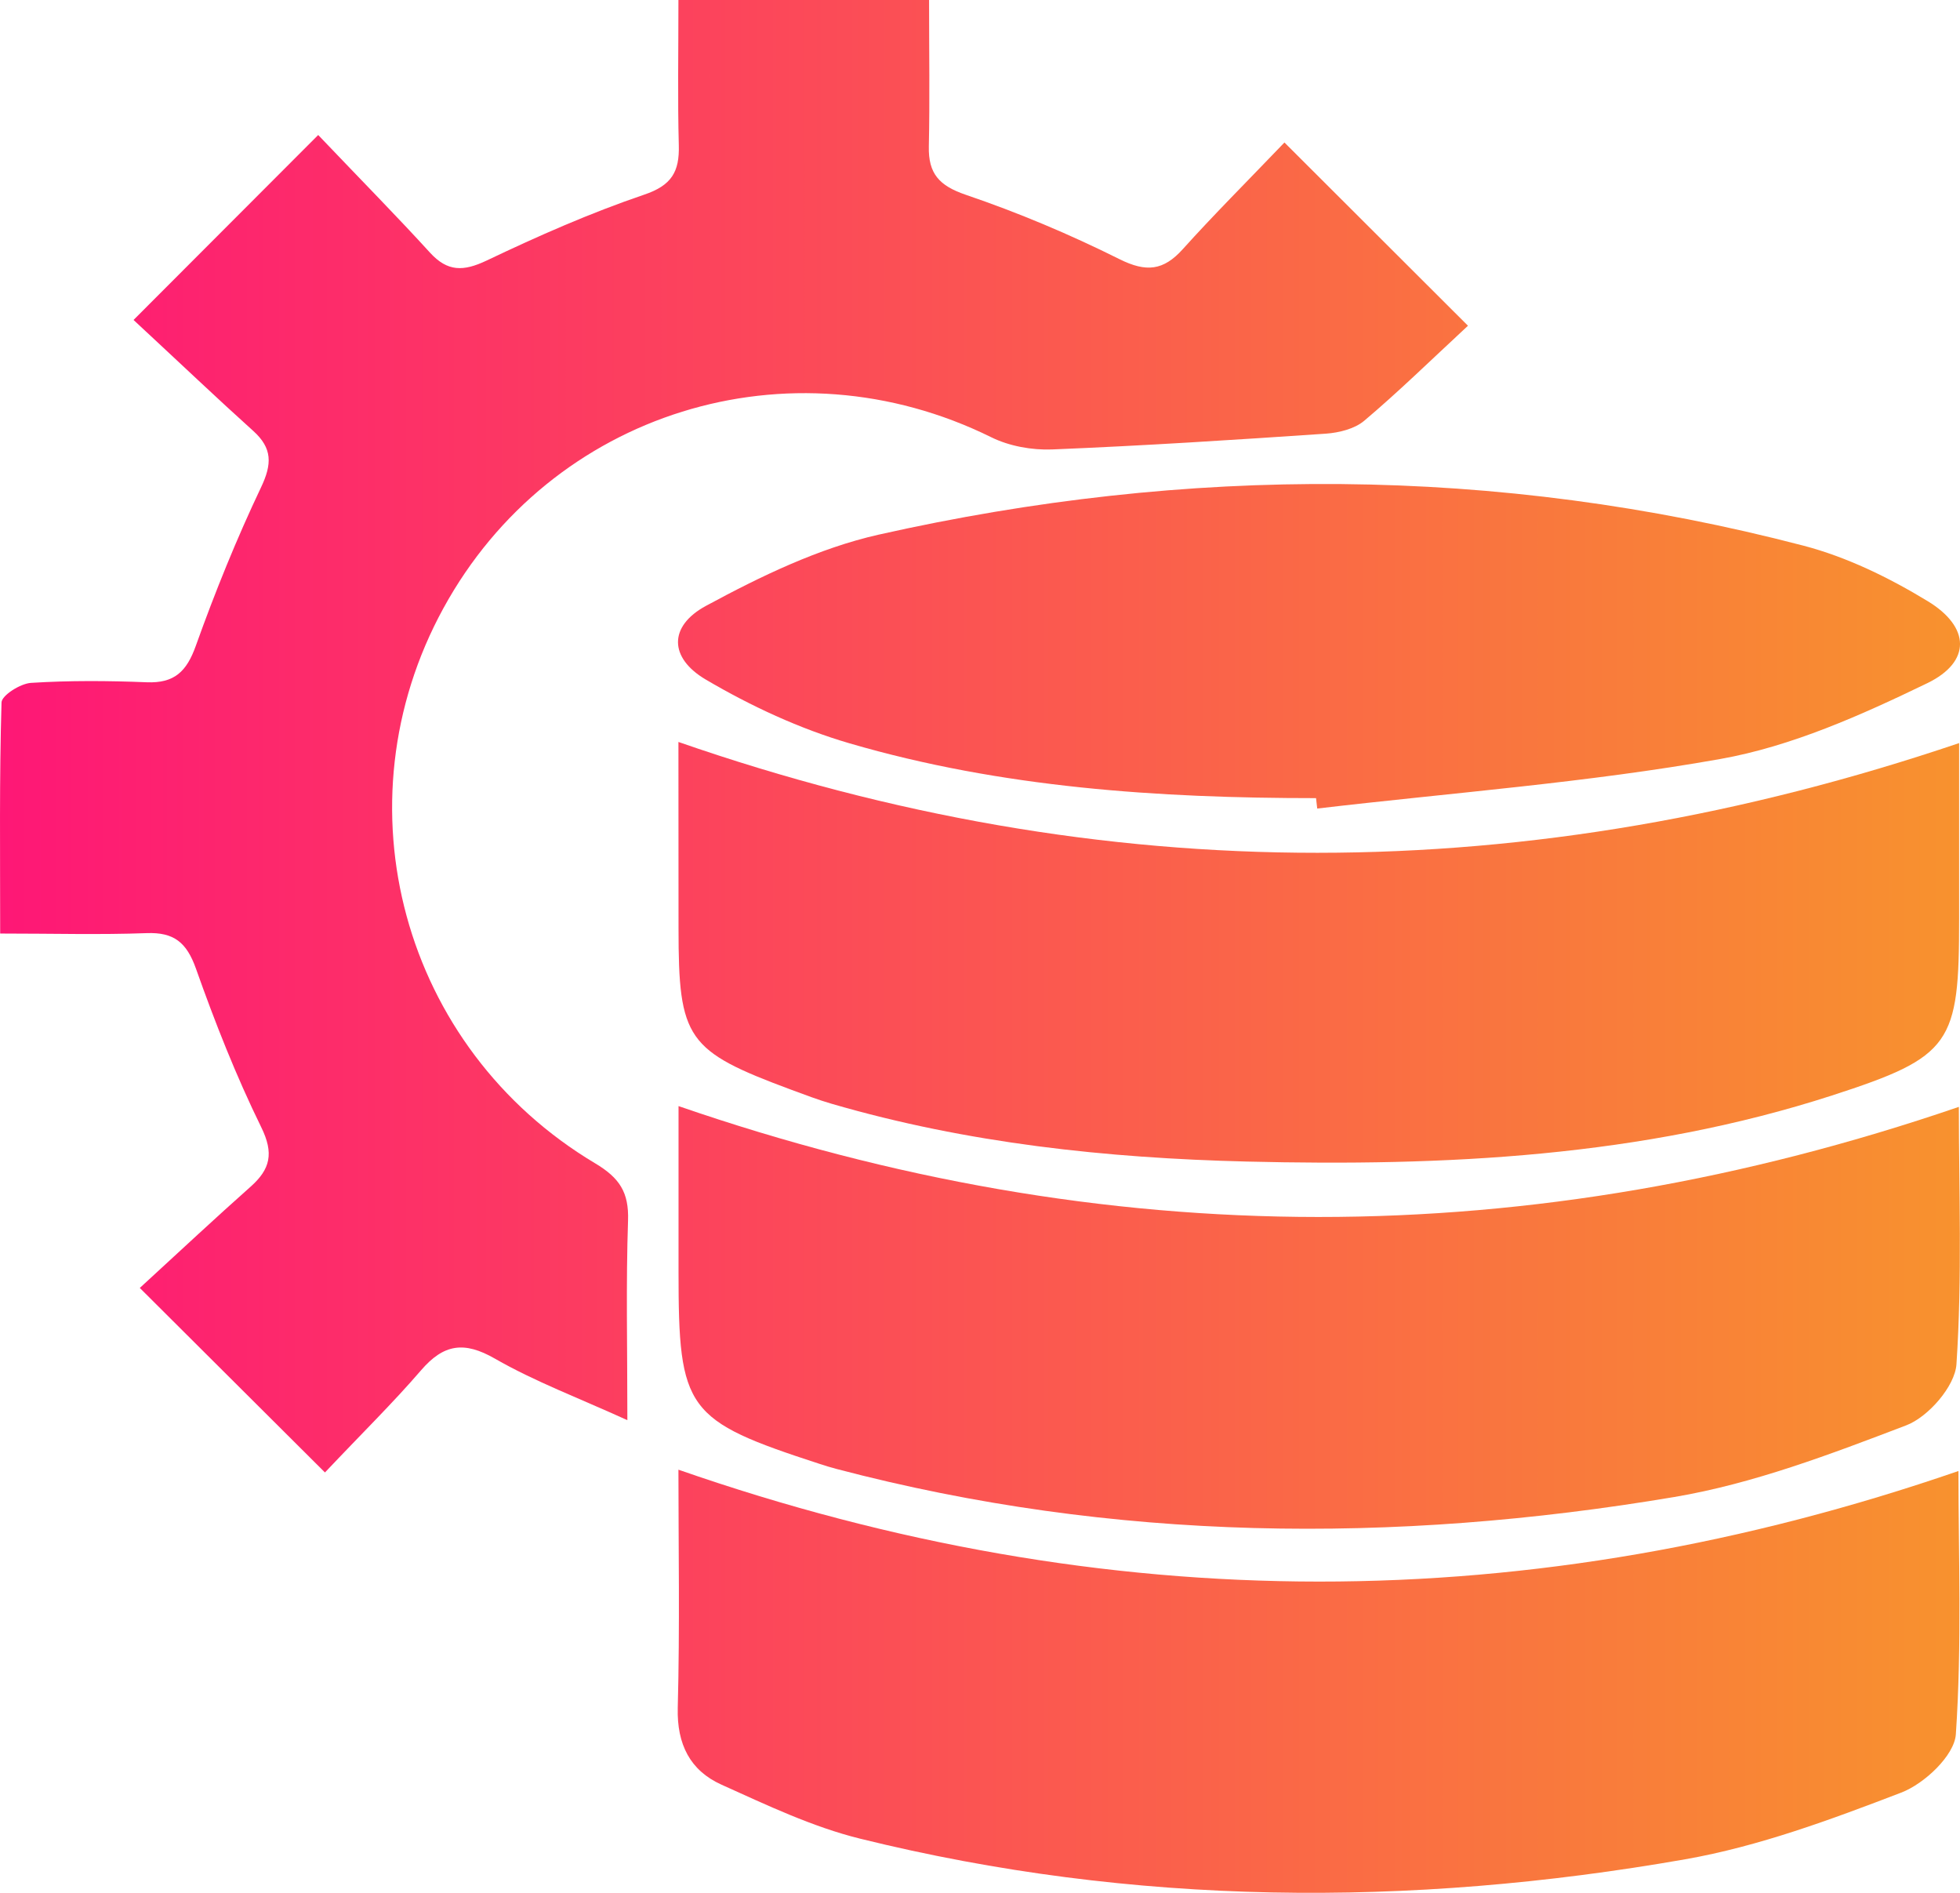 <svg width="58" height="56" viewBox="0 0 58 56" fill="none" xmlns="http://www.w3.org/2000/svg">
<path d="M0.005 27.619C0.005 25.246 -0.021 23.013 0.045 20.782C0.051 20.573 0.602 20.223 0.917 20.203C2.055 20.131 3.2 20.139 4.341 20.185C5.159 20.218 5.522 19.869 5.794 19.108C6.363 17.518 7 15.943 7.724 14.42C8.054 13.726 8.062 13.261 7.493 12.748C6.426 11.788 5.387 10.798 3.952 9.466C5.865 7.552 7.554 5.857 9.416 3.994C10.757 5.4 11.76 6.416 12.723 7.473C13.244 8.044 13.713 8.034 14.397 7.71C15.918 6.985 17.468 6.301 19.06 5.76C19.878 5.485 20.109 5.079 20.087 4.295C20.051 2.94 20.076 1.582 20.076 0C22.555 0 24.956 0 27.493 0C27.493 1.544 27.516 2.938 27.486 4.331C27.468 5.138 27.793 5.495 28.58 5.763C30.132 6.291 31.659 6.934 33.127 7.667C33.92 8.062 34.428 8.009 35.004 7.368C35.911 6.36 36.871 5.403 38.009 4.216C39.818 6.023 41.535 7.736 43.44 9.637C42.307 10.688 41.37 11.605 40.369 12.449C40.084 12.689 39.625 12.802 39.236 12.83C36.536 13.014 33.836 13.187 31.133 13.297C30.536 13.32 29.868 13.2 29.335 12.937C23.373 9.992 16.304 12.179 13.122 17.993C9.947 23.791 11.895 31.009 17.613 34.418C18.331 34.847 18.613 35.273 18.585 36.108C18.522 37.971 18.565 39.837 18.565 42.016C17.125 41.36 15.829 40.875 14.648 40.197C13.734 39.671 13.129 39.763 12.459 40.541C11.631 41.503 10.721 42.394 9.616 43.563C7.795 41.748 6.086 40.046 4.137 38.104C5.359 36.983 6.373 36.034 7.414 35.11C8.001 34.589 8.11 34.12 7.729 33.346C6.987 31.833 6.363 30.251 5.799 28.658C5.524 27.885 5.151 27.576 4.338 27.607C2.951 27.658 1.567 27.619 0.005 27.619Z" fill="url(#paint0_linear_1544_30)"/>
<path d="M57.966 32.747C57.966 35.187 58.068 37.785 57.895 40.362C57.852 41.013 57.059 41.922 56.409 42.169C54.172 43.022 51.885 43.895 49.541 44.29C41.24 45.686 32.952 45.617 24.75 43.458C24.587 43.415 24.425 43.366 24.265 43.313C20.292 42.021 20.079 41.73 20.079 37.611C20.079 35.927 20.079 34.242 20.079 32.724C32.736 37.091 45.256 37.098 57.966 32.747Z" fill="url(#paint1_linear_1544_30)"/>
<path d="M20.076 21.951C32.711 26.341 45.236 26.295 57.974 21.984C57.974 23.587 57.974 25.386 57.974 27.186C57.974 30.886 57.763 31.261 54.212 32.41C48.578 34.232 42.754 34.508 36.897 34.365C32.741 34.263 28.626 33.824 24.615 32.657C24.209 32.54 23.815 32.387 23.419 32.242C20.318 31.09 20.079 30.746 20.079 27.466C20.076 25.565 20.076 23.664 20.076 21.951Z" fill="url(#paint2_linear_1544_30)"/>
<path d="M57.954 43.52C57.954 45.985 58.058 48.66 57.877 51.311C57.834 51.937 56.943 52.776 56.257 53.036C54.179 53.833 52.05 54.624 49.871 55.007C41.707 56.438 33.544 56.395 25.459 54.399C24.041 54.05 22.685 53.401 21.344 52.797C20.424 52.381 20.028 51.607 20.056 50.528C20.119 48.124 20.076 45.717 20.076 43.481C32.751 47.896 45.304 47.881 57.954 43.52Z" fill="url(#paint3_linear_1544_30)"/>
<path d="M38.944 23.613C34.28 23.613 29.642 23.306 25.141 21.992C23.663 21.561 22.218 20.889 20.887 20.106C19.794 19.463 19.782 18.524 20.892 17.924C22.507 17.051 24.224 16.219 26 15.818C35.131 13.766 44.275 13.771 53.361 16.142C54.647 16.477 55.899 17.089 57.042 17.784C58.302 18.547 58.34 19.578 57.034 20.211C55.078 21.157 53.018 22.081 50.902 22.456C46.965 23.156 42.957 23.454 38.979 23.921C38.969 23.819 38.956 23.715 38.944 23.613Z" fill="url(#paint4_linear_1544_30)"/>
<defs>
<linearGradient id="paint0_linear_1544_30" x1="0" y1="28" x2="58" y2="28" gradientUnits="userSpaceOnUse">
<stop stop-color="#FE1776"/>
<stop offset="1" stop-color="#F8922E"/>
</linearGradient>
<linearGradient id="paint1_linear_1544_30" x1="0" y1="28" x2="58" y2="28" gradientUnits="userSpaceOnUse">
<stop stop-color="#FE1776"/>
<stop offset="1" stop-color="#F8922E"/>
</linearGradient>
<linearGradient id="paint2_linear_1544_30" x1="0" y1="28" x2="58" y2="28" gradientUnits="userSpaceOnUse">
<stop stop-color="#FE1776"/>
<stop offset="1" stop-color="#F8922E"/>
</linearGradient>
<linearGradient id="paint3_linear_1544_30" x1="0" y1="28" x2="58" y2="28" gradientUnits="userSpaceOnUse">
<stop stop-color="#FE1776"/>
<stop offset="1" stop-color="#F8922E"/>
</linearGradient>
<linearGradient id="paint4_linear_1544_30" x1="0" y1="28" x2="58" y2="28" gradientUnits="userSpaceOnUse">
<stop stop-color="#FE1776"/>
<stop offset="1" stop-color="#F8922E"/>
</linearGradient>
</defs>
</svg>
